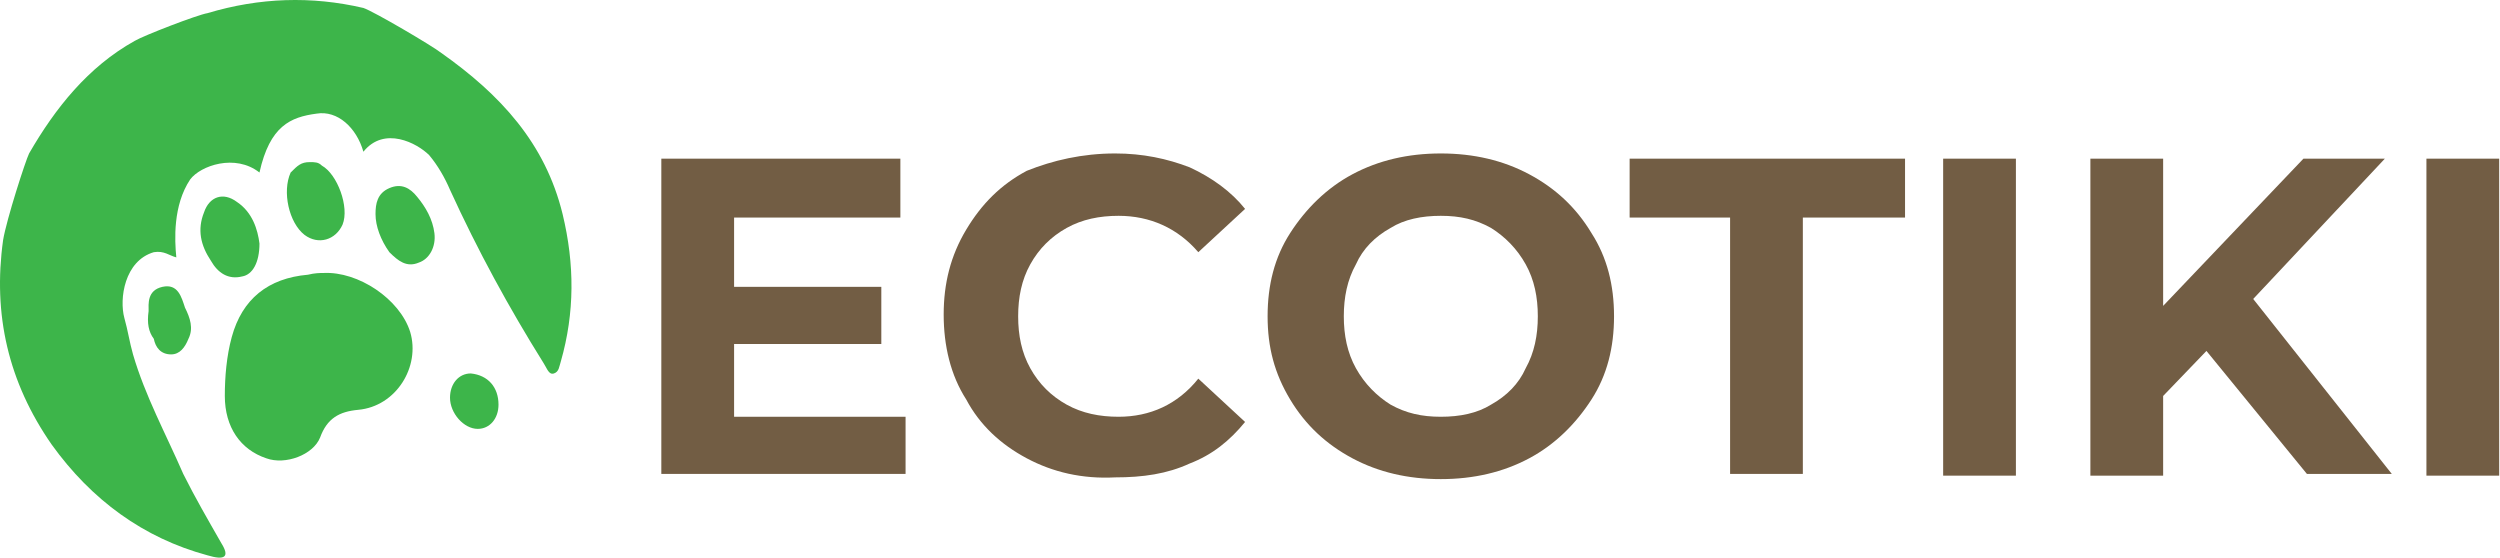 <svg width="269" height="60" viewBox="0 0 269 60" fill="none" xmlns="http://www.w3.org/2000/svg">
<path d="M97.439 44.656V50.993H71.159V17.072H96.88V23.409H78.988V30.864H94.83V37.015H78.988V44.843H97.439V44.656Z" fill="#725D44"/>
<path d="M110.486 49.316C107.691 47.825 105.454 45.775 103.963 42.979C102.285 40.369 101.54 37.201 101.54 33.846C101.54 30.491 102.285 27.509 103.963 24.713C105.64 21.917 107.691 19.867 110.486 18.376C113.282 17.258 116.451 16.512 119.992 16.512C122.974 16.512 125.583 17.072 128.006 18.003C130.429 19.122 132.479 20.613 133.971 22.477L128.938 27.136C126.702 24.527 123.719 23.222 120.365 23.222C118.314 23.222 116.451 23.595 114.773 24.527C113.096 25.459 111.791 26.763 110.859 28.441C109.927 30.118 109.554 31.982 109.554 34.032C109.554 36.083 109.927 37.946 110.859 39.624C111.791 41.301 113.096 42.606 114.773 43.538C116.451 44.47 118.314 44.843 120.365 44.843C123.719 44.843 126.702 43.538 128.938 40.742L133.971 45.402C132.293 47.452 130.429 48.943 128.006 49.875C125.583 50.993 122.974 51.366 119.992 51.366C116.451 51.552 113.282 50.807 110.486 49.316Z" fill="#725D44"/>
<path d="M145.526 49.316C142.731 47.825 140.494 45.774 138.817 42.979C137.139 40.183 136.394 37.387 136.394 34.032C136.394 30.677 137.139 27.695 138.817 25.086C140.494 22.477 142.731 20.24 145.526 18.749C148.322 17.258 151.491 16.512 155.032 16.512C158.573 16.512 161.742 17.258 164.537 18.749C167.333 20.24 169.57 22.29 171.247 25.086C172.925 27.695 173.67 30.677 173.67 34.032C173.67 37.387 172.925 40.369 171.247 42.979C169.57 45.588 167.333 47.825 164.537 49.316C161.742 50.807 158.573 51.552 155.032 51.552C151.491 51.552 148.322 50.807 145.526 49.316ZM160.437 43.538C162.114 42.606 163.419 41.301 164.165 39.624C165.097 37.946 165.469 36.083 165.469 34.032C165.469 31.982 165.097 30.118 164.165 28.441C163.233 26.763 161.928 25.459 160.437 24.527C158.76 23.595 157.082 23.222 155.032 23.222C152.982 23.222 151.118 23.595 149.627 24.527C147.949 25.459 146.645 26.763 145.899 28.441C144.967 30.118 144.594 31.982 144.594 34.032C144.594 36.083 144.967 37.946 145.899 39.624C146.831 41.301 148.136 42.606 149.627 43.538C151.304 44.47 152.982 44.843 155.032 44.843C157.082 44.843 158.946 44.47 160.437 43.538Z" fill="#725D44"/>
<path d="M186.158 23.409H175.348V17.072H204.982V23.409H193.986V50.993H186.158V23.409Z" fill="#725D44"/>
<path d="M209.083 17.072H216.911V51.18H209.083V17.072Z" fill="#725D44"/>
<path d="M237.413 37.76L232.754 42.606V51.18H224.925V17.072H232.754V32.914L247.851 17.072H256.611L242.445 32.169L257.356 50.993H248.223L237.413 37.76Z" fill="#725D44"/>
<path d="M261.084 17.072H268.912V51.18H261.084V17.072Z" fill="#725D44"/>
<path d="M39.102 16.326C38.356 13.717 36.306 11.853 34.069 12.226C31.274 12.598 29.037 13.53 27.919 18.563C25.309 16.512 21.582 17.817 20.463 19.308C18.599 22.104 18.786 25.831 18.972 27.695C18.227 27.509 17.668 26.95 16.549 27.136C13.381 28.068 12.822 32.169 13.381 34.219C13.754 35.523 13.94 36.828 14.313 38.133C15.617 42.606 17.854 46.706 19.718 50.993C21.023 53.603 22.327 55.839 23.818 58.449C24.75 59.94 24.191 60.312 22.327 59.753C15.431 57.889 9.84 53.789 5.553 47.825C0.893 41.115 -0.784 33.846 0.334 25.831C0.707 23.595 2.757 17.258 3.13 16.512C5.926 11.666 9.467 7.193 14.499 4.397C15.431 3.838 21.209 1.602 22.327 1.415C27.919 -0.262 33.51 -0.448 39.102 0.856C40.22 1.229 46.557 4.957 47.489 5.702C53.826 10.175 58.672 15.394 60.536 23.036C61.84 28.441 61.84 33.66 60.349 38.878C60.163 39.438 60.163 39.997 59.604 40.183C59.045 40.369 58.858 39.624 58.486 39.065C54.758 33.1 51.403 26.95 48.421 20.426C47.862 19.122 47.116 17.817 46.184 16.699C44.88 15.394 41.338 13.53 39.102 16.326Z" fill="#3DB54A"/>
<path d="M34.815 29.373C38.542 29.186 43.016 32.168 44.134 35.71C45.252 39.437 42.643 43.724 38.542 44.097C36.492 44.283 35.188 45.029 34.442 47.079C33.697 48.943 30.714 50.061 28.664 49.316C25.868 48.384 24.191 45.961 24.191 42.606C24.191 40.556 24.377 38.319 24.936 36.269C26.055 32.168 28.851 29.932 33.137 29.559C33.883 29.373 34.442 29.373 34.815 29.373Z" fill="#3DB54A"/>
<path d="M27.919 26.204C27.919 28.254 27.173 29.559 26.055 29.745C24.564 30.118 23.445 29.373 22.7 28.068C21.582 26.39 21.209 24.713 21.954 22.849C22.514 21.172 24.005 20.613 25.496 21.731C27.173 22.849 27.732 24.713 27.919 26.204Z" fill="#3DB54A"/>
<path d="M33.324 17.444C33.883 17.444 34.256 17.444 34.629 17.817C36.306 18.749 37.611 22.29 36.865 24.154C36.12 25.832 34.256 26.391 32.765 25.272C31.087 23.968 30.342 20.613 31.274 18.563C32.019 17.817 32.392 17.444 33.324 17.444Z" fill="#3DB54A"/>
<path d="M40.406 23.036C40.406 21.917 40.593 20.799 41.897 20.24C43.202 19.681 44.134 20.24 44.88 21.172C45.811 22.29 46.557 23.595 46.743 25.086C46.93 26.577 46.184 27.882 45.066 28.254C43.761 28.814 42.829 28.068 41.897 27.136C40.965 25.831 40.406 24.34 40.406 23.036Z" fill="#3DB54A"/>
<path d="M15.99 33.473C15.99 32.728 15.804 31.237 17.481 30.864C19.159 30.491 19.531 31.982 19.904 33.1C20.463 34.219 20.836 35.337 20.277 36.455C19.904 37.387 19.345 38.133 18.413 38.133C17.295 38.133 16.736 37.387 16.549 36.455C15.99 35.71 15.804 34.778 15.99 33.473Z" fill="#3DB54A"/>
<path d="M53.639 43.538C53.639 45.029 52.708 46.147 51.403 46.147C49.912 46.147 48.421 44.47 48.421 42.792C48.421 41.301 49.353 40.183 50.657 40.183C52.521 40.369 53.639 41.674 53.639 43.538Z" fill="#3DB54A"/>
</svg>
